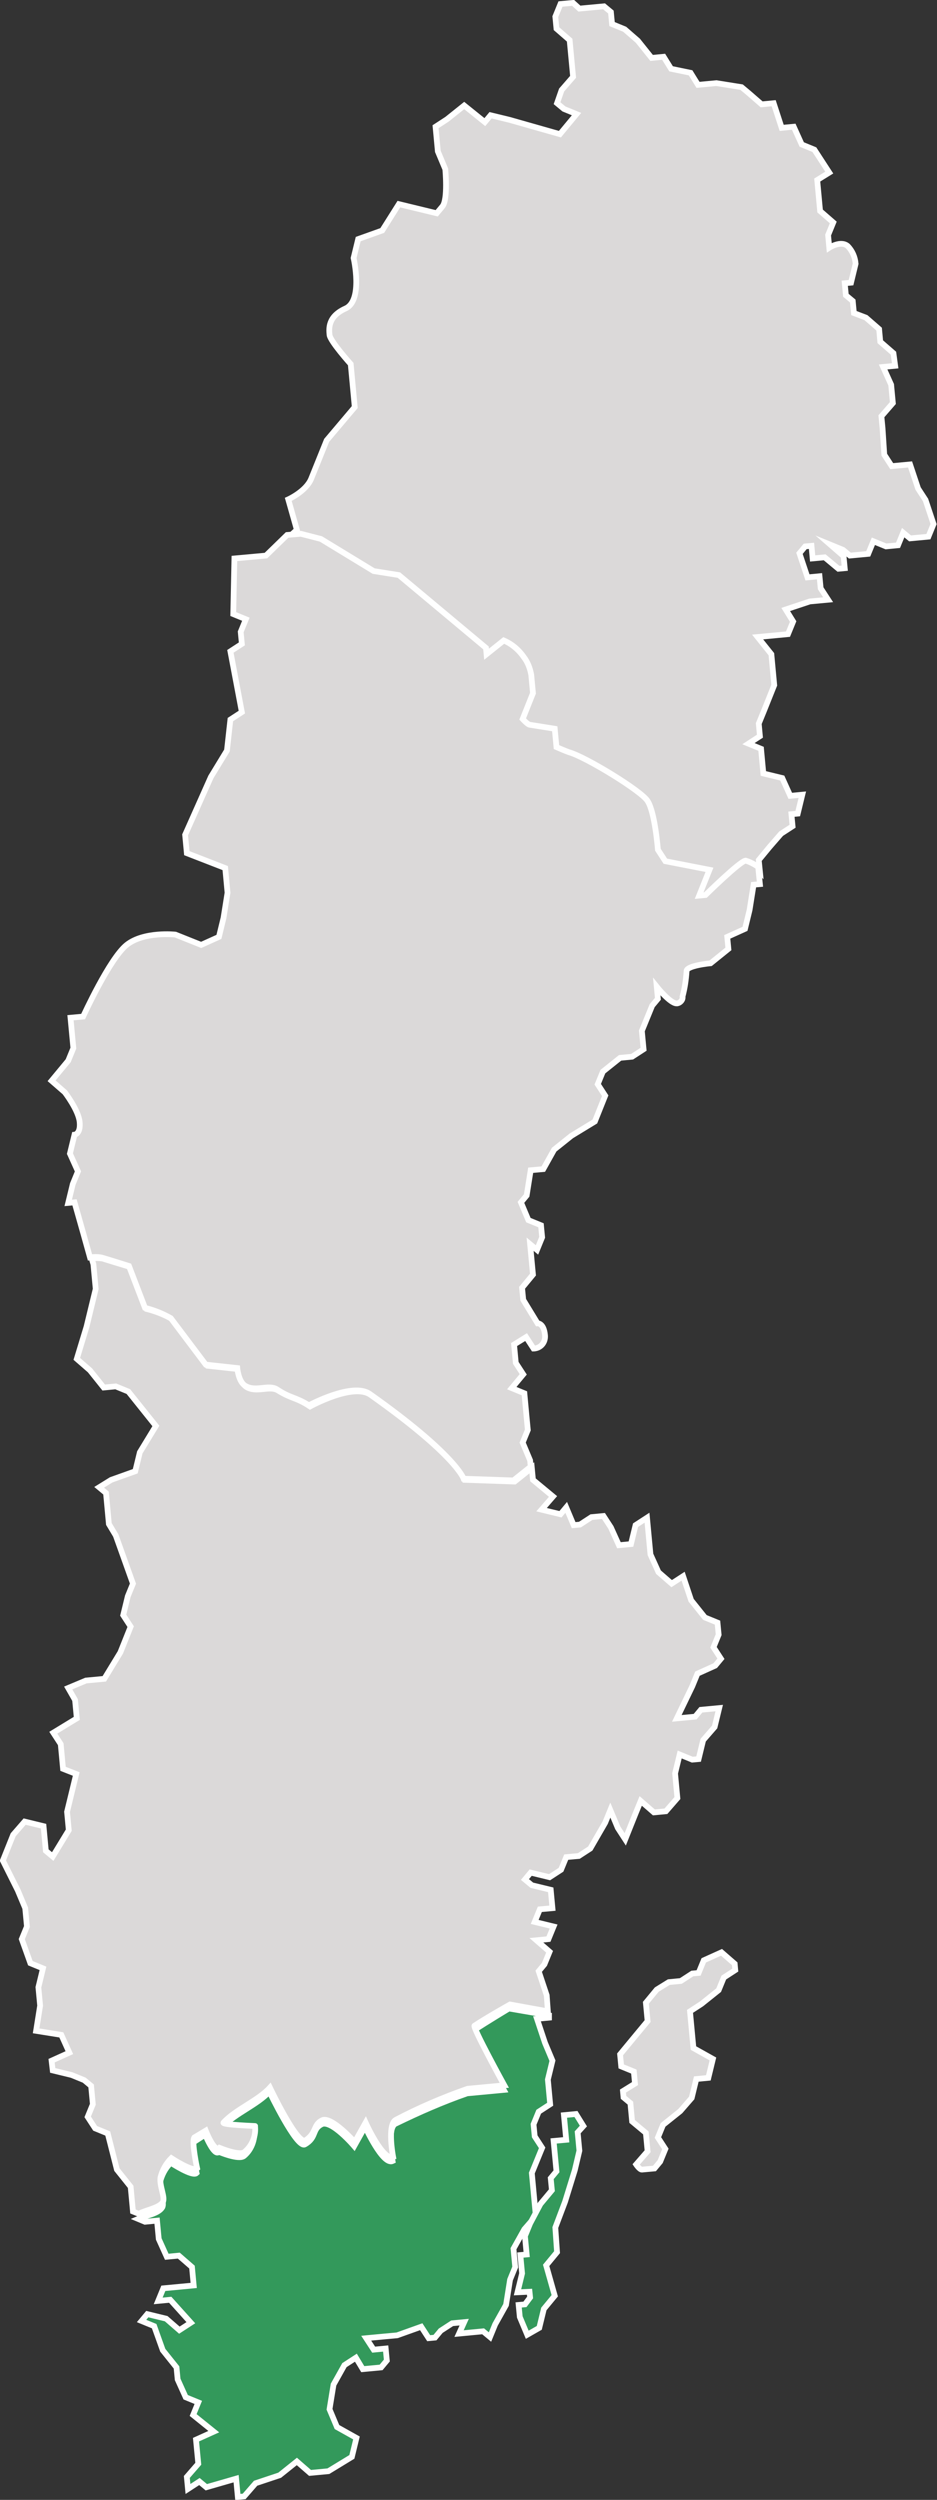 <?xml version="1.0" encoding="utf-8"?>
<!-- Generator: Adobe Illustrator 27.0.0, SVG Export Plug-In . SVG Version: 6.00 Build 0)  -->
<svg version="1.1" id="Lager_1" xmlns="http://www.w3.org/2000/svg" xmlns:xlink="http://www.w3.org/1999/xlink" x="0px" y="0px"
	 viewBox="0 0 163.5 436" style="enable-background:new 0 0 163.5 436;" xml:space="preserve">
<rect x="0" y="0" width="163.5" height="436" fill="#333333" stroke="none"/>
<style type="text/css">
	.st0{fill:#33995B;stroke:#FFFFFF;stroke-miterlimit:10;}
	.st1{fill:#DBD9D9;stroke:#FFFFFF;stroke-miterlimit:10;}
	.st2{fill:#CECECE;}
</style>
<path id="Combined-Shape" class="st0" d="M95.8,351.5v0.4l-2.1,0.2l1.4,4.2l1.3,3.1l-0.8,3.3l0.4,4.3l-2,1.3l-0.9,2.2l0.2,2.1l1.3,2
	l-0.9,2.2l-0.9,2.2l0.4,4.3l0.3,3.2l-2,2.3l-1.9,3.4l0.3,3.2l-0.9,2.2l-0.7,4.4l-1.9,3.4l-0.9,2.2l-1.2-1l-2.1,0.2l-2.1,0.2L81,405
	l-2.1,0.2l-2,1.3l-1,1.2l-1.1,0.1l-1.3-2l-4.2,1.5l-2.2,0.2l-3.2,0.3l1.3,2l2.1-0.2l0.2,2.1l-1,1.2l-3.2,0.3l-1.2-2l-2,1.3l-1.9,3.4
	l-0.7,4.3l1.3,3.1l3.4,1.9l-0.8,3.3l-4.1,2.5l-3.2,0.3l-2.3-2l-3,2.4l-4.2,1.4l-2,2.3l-1.1,0.1l-0.3-3.2l-5.2,1.5l-1.2-1l-2,1.3
	l-0.2-2.1l2-2.3l-0.2-2.1l-0.2-2.1l3.1-1.4l-3.6-2.9l0.9-2.2l-2.2-0.9l-1.4-3.1l-0.2-2.1l-2.4-3l-1.5-4.2l-2.2-0.9l1-1.2l3.3,0.8
	l2.3,2l2-1.3l-3.6-4l-2.1,0.2l0.9-2.2l3.2-0.3l2.1-0.2l-0.3-3.2l-2.3-2l-2.1,0.2l-1.4-3.1l-0.3-3.2l-2.1,0.2l-1.2-0.5
	c1.4-0.6,3.5-0.9,4.2-2c0.5-0.8-0.6-2.7-0.4-4.3c0.3-1.3,0.9-2.5,1.9-3.5c0,0,3.8,2.5,4.5,1.8c0,0-1-4.6-0.5-5.4l2-1.3
	c0,0,1.6,3.9,2.4,3c0,0,3.5,1.5,4.4,0.7c1.3-1.1,1.9-2.8,1.8-4.5c0.6,0-5.8-0.2-5.5-0.6c2.1-2.3,6-3.8,8.1-6.1c0,0,4.8,10,6.2,9.2
	c2.1-1.2,1.2-2.6,2.9-3.5s5.7,3.8,5.7,3.8l1.9-3.4c0,0,3.1,6.8,4.8,6c0,0-1-5.8,0.5-6.5c4.1-2,8.2-3.8,12.5-5.3l6.4-0.6
	c0,0-5.6-10.1-5.2-10.4c2.1-1.4,6.1-3.8,6.1-3.8L95.8,351.5z"/>
<path id="Combined-Shape-2" class="st1" d="M132.6,152l-0.2-2l1.9-2.3l2-2.3l2-1.3l-0.2-2.1l1.1-0.1l0.8-3.3l-2.1,0.2l-1.4-3.1
	l-3.3-0.8l-0.4-4.3l-2.2-0.9l2-1.3l-0.2-2.2l0.9-2.2l1.8-4.5l-0.5-5.4l-2.4-3l3.2-0.3l2.1-0.2l0.9-2.2l-1.3-2.1l4.2-1.4l3.2-0.3
	l-1.3-2l-0.2-2.1l-2.1,0.2l-1.4-4.2l1-1.2l1.1-0.1l0.2,2.2l2.1-0.2l1.2,1l1.2,1l1.1-0.1l-0.2-2.1l-2.3-2l2.2,0.9l1.2,1l3.2-0.3
	l0.9-2.2l2.2,0.9l2.1-0.2l0.9-2.2l1.2,1l3.2-0.3l0.9-2.2l-1.4-4.2l-1.3-2l-1.4-4.2l-3.2,0.3l-1.3-2l-0.3-4.6l-0.2-2.1l2-2.3
	l-0.3-3.2l-1.4-3.1l2.1-0.2l-0.3-2.2l-2.3-2l-0.2-2.2l-2.3-2l-2.1-0.8l-0.2-2.1l-1.2-1l-0.2-2.1l1.1-0.1l0.8-3.3
	c-0.1-1.2-0.6-2.3-1.4-3.1c-1.2-1-3.2,0.3-3.2,0.3l-0.2-2.2l0.9-2.2l-2.3-2l-0.5-5.4l2.1-1.3l-1.3-2l-1.3-2l-2.2-0.9l-1.4-3.1
	l-2.1,0.2L135,18l-2.1,0.2l-2.3-2l-1.2-1l-4.4-0.7l-3.2,0.3l-1.3-2.1l-3.4-0.7l-1.3-2.1l-2.1,0.2l-2.4-3l-2.3-2l-2.2-0.9l-0.2-2.1
	l-1.2-1l-4.3,0.4l-1.1-1l-2.2,0.2l-0.9,2.2l0.2,2.1l2.3,2l0.6,6.4l-2,2.3L97.2,18l1.2,1l2.2,0.9l-2.9,3.5l-8.8-2.5l-3.3-0.8l-1,1.2
	L81,18.4l-3,2.4l-2,1.3l0.4,4.3l1.3,3.1c0,0,0.5,5.3-0.5,6.5l-1,1.2l-6.6-1.6l-2.9,4.6l-4.2,1.5l-0.8,3.3c0,0,1.7,7.4-1.4,8.8
	s-2.9,3.5-2.8,4.6s3.7,5.1,3.7,5.1l0.7,7.5l-4.9,5.8l-2.7,6.7c-0.9,2.2-4,3.6-4,3.6l1.5,5.3l-1.3,1.2l2.5,0.7l2.1-0.2l4.6,3.2l5.7,3
	l4.4,0.8l14,11.8l0.2,2.3l1.1-0.1l1.9-2.5c0,0,3.3,0.9,4.6,3.2s0.5,5.9,0.5,5.9l-1.8,3.7l0.1,1.2l5.5,0.7l0.3,3.5
	c0,0,5.7,3.1,9.1,5.1s5.7,3.1,6.9,5.3s1.8,8.1,1.8,8.1l1.2,1.1l4.4,0.8l3.3,0.9l-1.7,4.9l1.1-0.1l4.1-2.7c2-1.4,2.9-3.8,5.2-2.8
	C131.9,151.4,132.3,151.7,132.6,152z"/>
<polygon id="Path-6" class="st0" points="92,407.2 90.7,404.1 90.5,402 91.6,401.9 92.5,400.7 92.4,399.7 90.3,399.8 91.1,396.5 
	90.8,393.3 91.9,393.2 91.6,390 92.5,387.8 94.3,384.4 96.3,382 96.1,379.9 97.1,378.7 96.6,373.4 98.8,373.2 98.4,368.9 
	100.5,368.7 101.8,370.8 100.8,371.9 101.1,375.1 100.3,378.5 98.6,384 96.9,388.5 97.2,392.8 95.3,395.1 96.8,400.4 94.9,402.7 
	94.1,406 "/>
<path id="Path-7" class="st1" d="M111,377.5l2-2.3l-0.3-3.2l-1.2-1l-1.2-1l-0.3-3.2l-1.2-1l-0.1-1.1l2.1-1.3l-0.2-2.1l-2.2-0.9
	l-0.2-2.1l1.9-2.3l2.9-3.5l-0.3-3.2l1.9-2.3l2.1-1.3l2.1-0.2l2-1.3l1.1-0.1l0.9-2.2l3.1-1.4l2.3,2l0.1,1.1l-2,1.3l-0.9,2.2l-3,2.4
	l-2,1.3l0.6,6.4l3.4,1.9l-0.8,3.3l-2.1,0.2l-0.8,3.3l-2,2.3l-3,2.4l-0.9,2.2l1.3,2l-0.9,2.2l-1,1.2l-1.1,0.1l-1.1,0.1
	C111.6,378.4,111,377.5,111,377.5z"/>
<path id="Combined-Shape-3" class="st1" d="M92.8,256l0.2,2.1l3.5,2.9l-2,2.3l3.3,0.8l1-1.2l1.3,3.1l1.1-0.1l2-1.3l2.1-0.2l1.3,2
	l1.4,3.1l2.1-0.2l0.8-3.3l2-1.3l0.6,6.4l1.4,3.1l2.3,2l2-1.3l1.4,4.2l2.4,3l2.2,0.9l0.2,2.1l-0.9,2.2l1.3,2l-1,1.2l-3.1,1.4
	l-0.9,2.2l-2.7,5.6l3.2-0.3l1-1.2l3.2-0.3l-0.8,3.3l-2,2.3l-0.8,3.3l-1.1,0.1l-2.2-0.9l-0.8,3.3l0.4,4.3l-2,2.3l-2.1,0.2l-2.3-2
	l-0.9,2.2l-1.8,4.5l-1.3-2l-1.3-3.1l-0.9,2.2l-2.6,4.5l-2,1.3l-2.2,0.2l-0.9,2.2l-2,1.3l-3.3-0.8l-1,1.2l1.2,1l3.3,0.8l0.3,3.2
	l-2.2,0.2l-0.9,2.2l3.3,0.8l-0.9,2.2l-2.1,0.2l2.3,2l-0.9,2.2l-1,1.2l1.4,4.2l0.2,2.8l-6.6-1.2c0,0-4.1,2.3-6.2,3.7
	c-0.4,0.2,5.2,10.4,5.2,10.4l-6.4,0.6c-4.3,1.5-8.5,3.3-12.5,5.4c-1.6,0.8-0.5,6.5-0.5,6.5c-1.8,0.7-4.8-6-4.8-6l-1.9,3.4
	c0,0-4.1-4.6-5.7-3.8s-0.9,2.2-2.9,3.5c-1.4,0.9-6.2-9.2-6.2-9.2c-2.1,2.3-6,3.8-8.1,6.1c-0.4,0.4,6,0.6,5.5,0.6
	c0.2,1.7-0.5,3.4-1.8,4.5c-0.8,0.8-4.4-0.7-4.4-0.7c-0.9,0.9-2.4-3-2.4-3l-2,1.2c-0.5,0.8,0.5,5.4,0.5,5.4c-0.7,0.7-4.5-1.8-4.5-1.8
	c-0.9,0.9-1.6,2.1-1.9,3.4c-0.2,1.5,0.9,3.5,0.4,4.3c-0.7,1-2.8,1.3-4.2,2l-1-0.4l-0.4-4.3l-2.4-3l-1.6-6.3l-2.2-0.9l-1.3-2l0.9-2.2
	l-0.3-3.2l-1.2-1l-2.2-0.9l-3.3-0.8L9,359.4l3.1-1.4l-1.4-3.1l-4.4-0.7l0.7-4.4l-0.3-3.2l0.8-3.3l-2.2-0.9l-1.5-4.2l0.9-2.2
	l-0.3-3.2l-1.3-3.1l-2.6-5.2l1.8-4.5l2-2.3l3.3,0.8l0.4,4.3l1.2,1l2.8-4.6l-0.3-3.2l0.8-3.3l0.8-3.3l-2.3-0.9l-0.4-4.3l-1.3-2
	l4.1-2.5l-0.3-3.2l-1.2-2.1l3.1-1.3l3.2-0.3l2.8-4.6l1.8-4.5l-1.3-2l0.8-3.3l0.9-2.2l-1.5-4.2l-1.5-4.2l-1.2-2l-0.5-5.4l-1.2-1
	l2.1-1.3l4.2-1.5l0.8-3.3l2.8-4.6l-2.4-3l-2.4-3l-2.2-0.9l-2.1,0.2l-2.4-3l-2.3-2l1.7-5.6l1.6-6.6l-0.4-4.3l-0.3-1
	c0.6-0.1,1.2-0.1,1.9,0c0.6,0.2,4.9,1.5,4.9,1.5l2.8,7.3c1.6,0.4,3.1,1,4.5,1.8l6.1,8.1l5.5,0.6c0,0,0.2,2.4,1.3,3.1
	c1.8,1.1,4-0.3,5.5,0.6c2.4,1.5,3.2,1.2,5.6,2.8c0,0,7.6-4.2,10.6-2c15,10.6,16.4,14.8,16.4,14.8l8.7,0.3L92.8,256z"/>
<path id="Combined-Shape-4" class="st2" d="M132.3,151.2l0.3,3l-1.1,0.1l-0.7,4.4L130,162l-3.1,1.4l0.2,2.1L124,168
	c0,0-4.3,0.4-4.2,1.4c-0.1,1.5-0.3,2.9-0.7,4.4c0.1,0.6-0.4,1.1-0.9,1.2c0,0,0,0-0.1,0c-1.1,0.1-3.5-2.9-3.5-2.9l0.2,2.1l-1,1.2
	l-0.9,2.2l-0.9,2.2l0.3,3.2l-2,1.3l-2.1,0.2l-3,2.4l-0.9,2.2l1.3,2l-1.8,4.5l-4.1,2.5l-3,2.4l-1.9,3.4l-2.2,0.2l-0.7,4.4l-1,1.2
	l1.3,3.1l2.2,0.9l0.2,2.1l-0.9,2.2l-1.2-1l0.2,2.1l0.3,3.2l-1.9,2.3l0.2,2.1l2.5,4.1c0,0,1.1-0.1,1.3,2.1c0.1,1.2-0.7,2.2-1.9,2.3
	c0,0-0.1,0-0.1,0l-1.3-2l-2.1,1.3l0.3,3.2l1.3,2l-1,1.2l-1,1.2l2.2,0.9l0.4,4.3l0.2,2.1l-0.9,2.2l1.3,3.1l0.1,1.1l-3,2.4l-8.7-0.3
	c0,0-1.4-4.2-16.4-14.8c-3-2.1-10.6,2-10.6,2c-2.4-1.5-3.2-1.2-5.6-2.8c-1.5-0.9-3.7,0.5-5.5-0.6c-1.2-0.7-1.4-3.1-1.4-3.1l-5.5-0.6
	l-6.1-8.1c-1.4-0.8-2.9-1.4-4.5-1.8l-2.8-7.3c0,0-4.4-1.4-4.9-1.5c-0.6-0.1-1.2-0.1-1.9,0l-1.2-4.3l-1.5-5.3l-1.1,0.1l0.8-3.3
	l0.9-2.2l-1.4-3.1l0.8-3.3c0,0,1.1-0.1,0.9-2.2s-2.6-5.2-2.6-5.2l-2.3-2l2.9-3.5l0.9-2.2l-0.2-2.1l-0.3-3.2l2.2-0.2
	c0,0,4.6-10.1,7.6-12.5s8.5-1.8,8.5-1.8l4.5,1.8l3.1-1.4l0.8-3.3l0.7-4.4l-0.4-4.3l-6.7-2.6l-0.3-3.2l4.5-10.1l2.8-4.6l0.6-5.4
	l2-1.3l-2-10.6l2-1.3l-0.2-2.1l0.9-2.2l-2.2-0.9l0.2-9.7l5.5-0.5l3.7-3.6l2.4-0.2L56,94l4.6,2.8l4.6,2.8l4.4,0.7l15.2,12.7l0.1,1.1
	l3-2.4c1.4,0.6,2.6,1.6,3.5,2.9c0.7,0.9,1.1,2,1.3,3.1l0.3,3.2l-1.8,4.5c0,0,0.8,0.9,1.2,1l4.4,0.7l0.3,3.2c0,0,1.6,0.7,2.2,0.9
	c2.9,0.8,12.7,6.8,13.7,8.5c1.3,2,1.8,8.5,1.8,8.5l1.3,2l7.7,1.5l-1.8,4.5l1.1-0.1c0,0,6-5.9,7-6
	C130.8,150.3,131.6,150.7,132.3,151.2z"/>
<path id="Combined-Shape-5" class="st1" d="M132.3,151.2l0.3,3l-1.1,0.1l-0.7,4.4L130,162l-3.1,1.4l0.2,2.1L124,168
	c0,0-4.3,0.4-4.2,1.4c-0.1,1.5-0.3,2.9-0.7,4.4c0.1,0.6-0.4,1.1-0.9,1.2c0,0,0,0-0.1,0c-1.1,0.1-3.5-2.9-3.5-2.9l0.2,2.1l-1,1.2
	l-0.9,2.2l-0.9,2.2l0.3,3.2l-2,1.3l-2.1,0.2l-3,2.4l-0.9,2.2l1.3,2l-1.8,4.5l-4.1,2.5l-3,2.4l-1.9,3.4l-2.2,0.2l-0.7,4.4l-1,1.2
	l1.3,3.1l2.2,0.9l0.2,2.1l-0.9,2.2l-1.2-1l0.2,2.1l0.3,3.2l-1.9,2.3l0.2,2.1l2.5,4.1c0,0,1.1-0.1,1.3,2.1c0.1,1.2-0.7,2.2-1.9,2.3
	c0,0-0.1,0-0.1,0l-1.3-2l-2.1,1.3l0.3,3.2l1.3,2l-1,1.2l-1,1.2l2.2,0.9l0.4,4.3l0.2,2.1l-0.9,2.2l1.3,3.1l0.1,1.1l-3,2.4l-8.7-0.3
	c0,0-1.4-4.2-16.4-14.8c-3-2.1-10.6,2-10.6,2c-2.4-1.5-3.2-1.2-5.6-2.8c-1.5-0.9-3.7,0.5-5.5-0.6c-1.2-0.7-1.4-3.1-1.4-3.1l-5.5-0.6
	l-6.1-8.1c-1.4-0.8-2.9-1.4-4.5-1.8l-2.8-7.3c0,0-4.4-1.4-4.9-1.5c-0.6-0.1-1.2-0.1-1.9,0l-1.2-4.3l-1.5-5.3l-1.1,0.1l0.8-3.3
	l0.9-2.2l-1.4-3.1l0.8-3.3c0,0,1.1-0.1,0.9-2.2s-2.6-5.2-2.6-5.2l-2.3-2l2.9-3.5l0.9-2.2l-0.2-2.1l-0.3-3.2l2.2-0.2
	c0,0,4.6-10.1,7.6-12.5s8.5-1.8,8.5-1.8l4.5,1.8l3.1-1.4l0.8-3.3l0.7-4.4l-0.4-4.3l-6.7-2.6l-0.3-3.2l4.5-10.1l2.8-4.6l0.6-5.4
	l2-1.3l-2-10.6l2-1.3l-0.2-2.1l0.9-2.2l-2.2-0.9l0.2-9.7l5.5-0.5l3.7-3.6l2.4-0.2L56,94l4.6,2.8l4.6,2.8l4.4,0.7l15.2,12.7l0.1,1.1
	l3-2.4c1.4,0.6,2.6,1.6,3.5,2.9c0.7,0.9,1.1,2,1.3,3.1l0.3,3.2l-1.8,4.5c0,0,0.8,0.9,1.2,1l4.4,0.7l0.3,3.2c0,0,1.6,0.7,2.2,0.9
	c2.9,0.8,12.7,6.8,13.7,8.5c1.3,2,1.8,8.5,1.8,8.5l1.3,2l7.7,1.5l-1.8,4.5l1.1-0.1c0,0,6-5.9,7-6
	C130.8,150.3,131.6,150.7,132.3,151.2z"/>
</svg>
